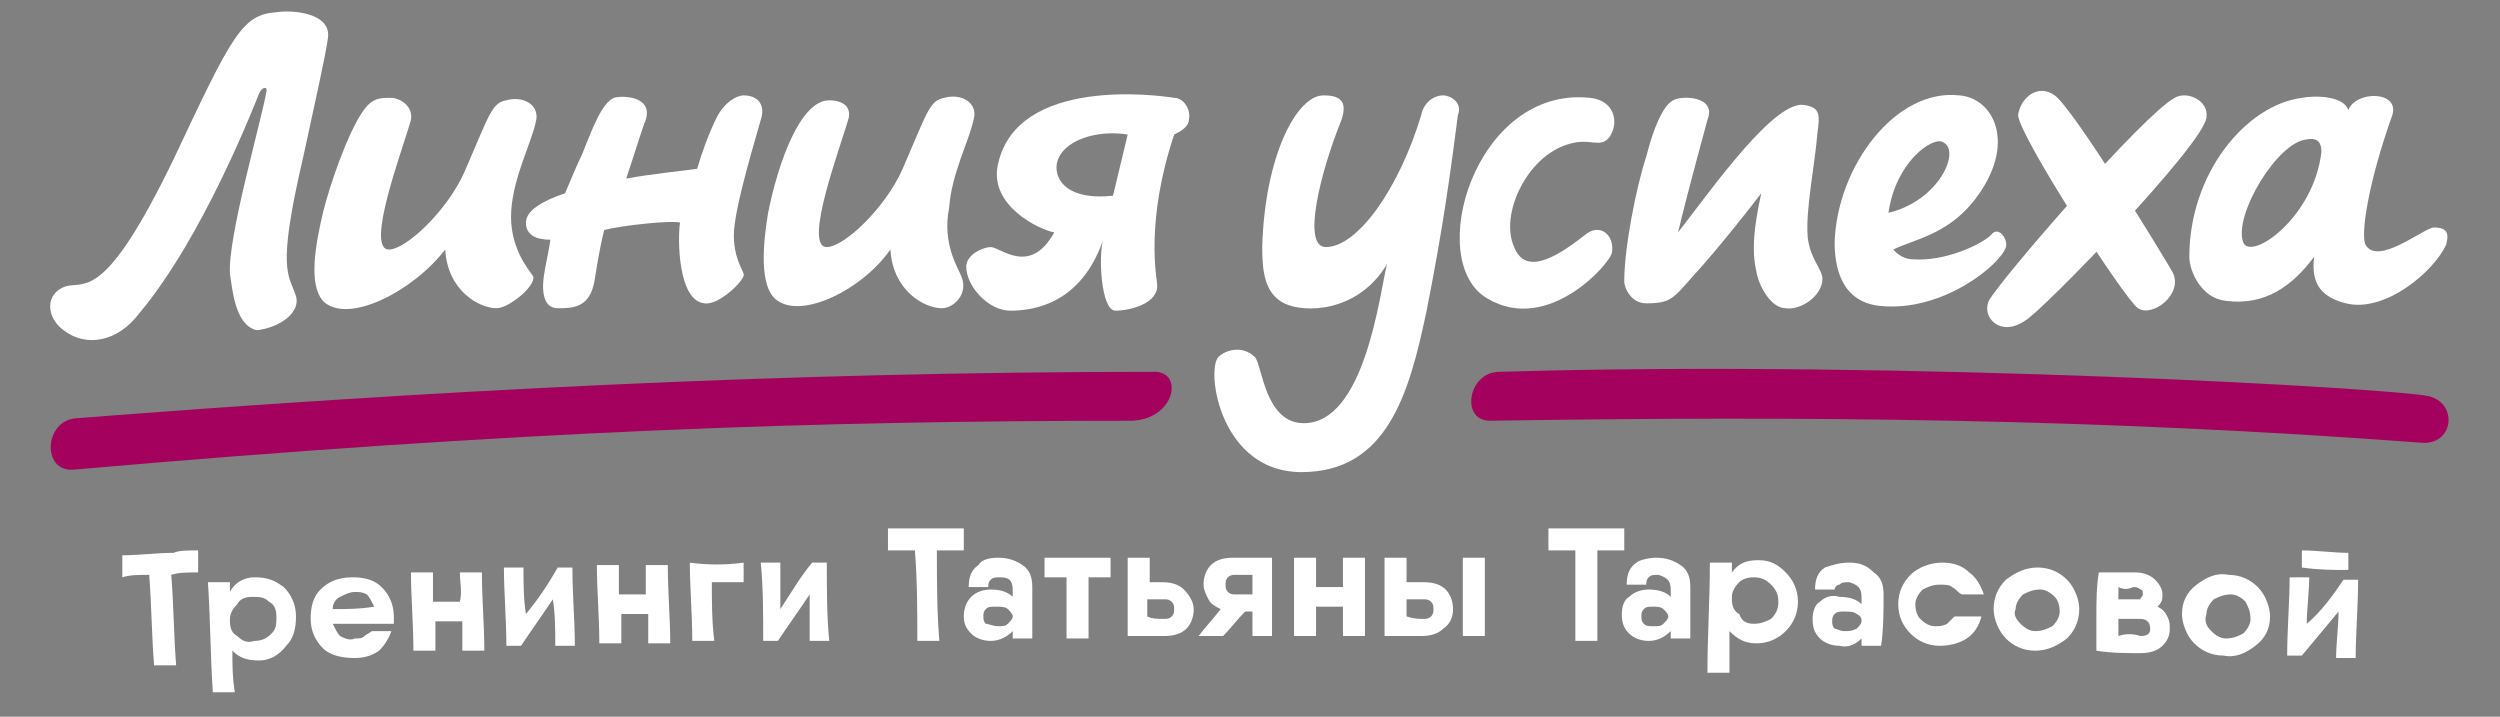 <?xml version="1.0" encoding="UTF-8"?> <!-- Generator: Adobe Illustrator 22.0.1, SVG Export Plug-In . SVG Version: 6.00 Build 0) --> <svg xmlns="http://www.w3.org/2000/svg" xmlns:xlink="http://www.w3.org/1999/xlink" id="Слой_1" x="0px" y="0px" viewBox="0 0 102.2 29.3" style="enable-background:new 0 0 102.2 29.3;" xml:space="preserve"><rect x="0" y="0" width="102.2" height="29.3" fill="#808080" stroke="none"/> <style type="text/css"> .st0{fill:#2B2535;} .st1{fill:#A4005D;} .st2{fill:#FFFFFF;} </style> <g> <path class="st1" d="M47.1,15.2c-15.2,0-29.9,0.8-44,1.9c-1.3,0.1-1.4,2.2-0.1,2.1c18.3-1.6,30.5-2,43.3-2 C48.1,17.1,48.4,15.1,47.1,15.2"></path> <path class="st1" d="M99.3,16.2c-1.1-0.3-21.3-1.5-38-1c-1.3,0-1.6,2-0.4,2C73.8,17,85.7,17.1,99,18.1 C100.3,18.2,100.5,16.5,99.3,16.2"></path> <path class="st2" d="M2.6,13.5C1.9,13,1.8,12,2.7,11.7c0.8-0.2,1.6,0.6,4.4-5.2c2.4-5.1,2.8-5.9,4.2-6c0.6-0.1,2.3,0,2.1,1.1 c-0.1,0.7-0.5,2.5-1,4.8c-1.1,4.7-0.6,4.8-0.3,5.7c0.2,0.7-0.7,1.3-1.6,1.4c-0.9-0.2-1-1.7-1.1-2.3c-0.1-1.5,1.3-6.3,1.5-7.5 c0-0.2-0.2-0.1-0.3,0.1c-0.2,0.5-2.3,5.9-4.9,9C4.8,14,3.5,14.2,2.6,13.5"></path> <path class="st2" d="M23.8,6.3c0.4-1,0.8-2.1,1.3-2.3c0.3-0.1,1.6-0.1,1.3,0.9c-0.1,0.2-0.4,1.2-0.8,2.4c1.1-0.2,2.2-0.3,2.9-0.4 c0.2-0.7,0.5-1.5,0.8-2.1s0.8-0.9,1.1-0.9c0.6,0,0.9,0.4,0.7,1C31,5.3,30,8.5,30,9.6c0,0.9,0.3,1.3,0.4,1.6c0.1,0.2-1,1.3-1.6,1.2 c-1.1-0.1-1.1-2.7-1-3.3c-0.3-0.1-2.3,0.1-3.1,0.3c-0.2,0.8-0.3,1.5-0.4,2.1c-0.2,1.1-0.9,1.1-1.5,1.1c-0.5,0-0.6-0.5-0.6-0.9 c0-0.5,0.2-1.2,0.3-1.9c-0.6,0-1-0.2-1-0.7s0.7-0.9,1.6-1.2C23.4,7.2,23.6,6.7,23.8,6.3"></path> <path class="st2" d="M38.5,12.6c-0.7,0-2-0.7-2.1-2.4c-1.2,1.7-3.6,2.8-4.6,2.1c-0.8-0.5-0.6-2.4-0.4-3.6c0.4-2,1.3-4.6,2.5-4.6 c0.3,0,0.9,0.1,0.8,0.7c-0.3,1.1-1.9,5.3-0.9,5.3c0.7,0,2.4-1.6,3.1-3.2c1-2.3,1.1-2.8,1.7-2.9c0.7-0.2,1.4,0.2,1.2,0.9 c-0.2,0.9-0.9,2.2-1,3.6c-0.3,1.5,0.4,2.5,0.5,2.8C39.6,12,39,12.6,38.5,12.6"></path> <path class="st2" d="M20.3,12.6c-0.7,0-2-0.7-2.1-2.4c-1.3,1.7-4,3.1-5,2.1c-0.6-0.7-0.3-2.3,0-3.6c0.3-1.2,1-3.2,1.6-4.1 C15.2,4,15.5,4,16,4c0.3,0,0.9,0.3,0.8,0.9c-0.3,1.1-1.9,5.3-0.9,5.3c0.7,0,2.4-1.6,3.1-3.2c1-2.3,1.1-2.8,1.7-2.9 c0.7-0.2,1.4,0.2,1.2,0.9c-0.2,0.9-0.9,2.2-1,3.6c-0.1,1.5,0.7,2.4,0.9,2.7C21.9,11.7,20.8,12.6,20.3,12.6"></path> <path class="st2" d="M43.2,6.7c-0.1,0.7,0.5,1.5,2.3,1.3l0.6-2.5C44.9,5.3,43.4,5.7,43.2,6.7 M48,4c0.4,0,0.7,0.5,0.6,0.9 c0,0.3-0.4,0.5-0.6,0.6c-1.2,3.6-0.7,5.9-0.7,6.1c0.1,0.8-1.1,1.1-1.7,1.1c-0.6,0-0.7-2.3-0.5-2.9c-0.9,2.6-2.8,2.9-3.8,2.9 c-0.9,0-1.8-1-1.8-1.8c0-0.5,0.7-0.8,1-0.8c0.4,0,1.6,1.2,2.6-0.6c-0.6-0.1-2.7-1.1-2.3-2.8C41.6,3.1,47.4,3.9,48,4"></path> <path class="st2" d="M60.8,12.2C58.2,10.7,60.3,3.5,65,4c1,0.1,1.2,1,0.8,1.6c-0.4,0.5-0.8,0-1.7,0.3c-1.7,0.5-2.8,2.9-2.2,4.2 c0.5,1.3,2,0.2,2.9-0.5c0.6-0.5,1.2,0,1.1,0.7C65.9,10.7,63.3,13.7,60.8,12.2"></path> <path class="st2" d="M73.9,9.7c0.1,0.9,0.6,1.3,0.6,1.7c0,0.7-0.9,1.3-1.5,1.2c-0.6,0-1.1-0.9-1.2-1.5c-0.2-0.9-0.1-1.8,0.2-3.2 c-0.3,0.4-1.7,2.2-2.8,3.4c-0.8,0.9-0.9,1.1-1.9,1.1c-0.6,0-0.9-0.6-0.9-0.9c0-1.4,0.5-3.9,0.9-5.1c0.3-1.2,0.7-2.1,1.1-2.3 c0.3-0.2,1.8-0.2,1.4,0.8c-0.1,0.4-0.8,2.9-1.2,4.6c1.4-1.8,4-5.5,5.2-5.2c0.6,0.1,0.6,0.4,0.5,1.1C74.2,6.7,73.8,8.6,73.9,9.7"></path> <path class="st2" d="M77.2,8.7c2.1-0.5,3-2.6,2.2-2.9C79,5.6,77.5,6.6,77.2,8.7 M80.7,8.2c-1.1,1.4-2.5,1.6-3.3,2 c0,0,0.3,0.4,0.8,0.4c1.3,0.1,2.8-0.6,3.2-1c0.3-0.4,0.7,0.2,0.6,0.5c-0.2,0.7-2.6,2.7-5.2,2.4c-1.6-0.2-1.8-1.7-1.8-2.6 c0.1-3.1,2.5-6.3,5.1-6C81.5,4,82.5,5.9,80.7,8.2"></path> <path class="st2" d="M90.2,4.8c0.1-0.7-0.8-1.1-1.3-0.8c-1.3,0.7-7.1,7.4-7.6,8.3c-0.3,0.7,0.5,1.5,1.5,0.8 C83.5,12.7,90.1,5.9,90.2,4.8"></path> <path class="st2" d="M59,3.9c-0.4,0-0.8,0.3-0.9,0.8c-0.9,3-2.6,5.4-3.9,5.4c-1,0-0.2-3.1,0.6-5.1c0.4-1-0.2-1.1-0.7-1.1 c-1.1,0-2.4,2.5-2.5,6.2c0,1,0.1,1.9,0.9,2.3c0.8,0.4,3,0.4,4.2-1.6c-0.3,1.2-0.9,6.5-3.4,6.5c-1.6,0-1.7-2.4-2-2.7 c-0.5-0.5-1.2-0.3-1.5,0c-0.5,0.6,0.1,4.7,3.4,4.7c3.5,0,4.4-3.2,5.1-6.5c0.7-3.5,1-5.8,1.3-8.1C59.8,4.2,59.3,3.9,59,3.9"></path> <path class="st2" d="M94.9,6.2c-0.3,2.7-2.9,4.5-3.2,3.7c-0.4-1.1,1.4-4.1,2.6-4.2C94.8,5.6,94.9,5.9,94.9,6.2 M99.5,9.3 c-0.4,0-2.3,1.6-2.8,0.7c-0.2-0.4,0.1-2.5,1.1-5.3c0.3-1-1.5-1-1.8-0.2c-0.2-0.6-1.4-0.6-1.9-0.5c-2.3,0.3-4.6,3.1-4.6,6.5 c0,0.6,0.5,1.7,1.5,1.8c1.6,0.2,2.7-0.6,3.6-1.8c-0.1,0.9,0.1,1.6,1.3,1.9c1.6,0.4,3.6-1.3,4.1-2.4C100.1,9.6,100.1,9.3,99.5,9.3"></path> <path class="st2" d="M87.4,12.6c0.6,0.4,1.9-0.6,1.4-1.5c-0.4-0.7-4-6.6-4.8-7.2c-0.7-0.5-1.4,0.1-1.5,0.8 C82.5,5.5,86.9,12.3,87.4,12.6"></path> <g> <g> <path class="st2" d="M8.1,22.5c0,0.3,0,0.6,0,0.9c-0.4,0-0.8,0-1.1,0.1c0.1,1.2,0.1,2.4,0.2,3.7c-0.3,0-0.6,0-0.9,0 c-0.1-1.2-0.1-2.4-0.2-3.7c-0.4,0-0.8,0-1.1,0.1c0-0.3,0-0.6,0-0.9c0.7,0,1.4-0.1,2.1-0.1C7.3,22.5,7.7,22.5,8.1,22.5z"></path> <path class="st2" d="M10.4,23.6c0.5,0,0.8,0.1,1.2,0.4c0.3,0.3,0.5,0.7,0.5,1.2c0,0.5-0.1,0.9-0.4,1.2C11.4,26.8,11,27,10.6,27 c-0.5,0-0.8-0.1-1.1-0.4c0,0.6,0,1.1,0.1,1.7c-0.3,0-0.6,0-0.9,0c-0.1-1.5-0.1-3-0.2-4.5c0.3,0,0.6,0,0.9,0c0,0.1,0,0.2,0,0.4 C9.6,23.8,10,23.6,10.4,23.6z M10.4,26.2c0.3,0,0.5-0.1,0.7-0.3c0.2-0.2,0.2-0.4,0.2-0.7c0-0.3-0.1-0.5-0.3-0.6 c-0.2-0.2-0.4-0.2-0.7-0.2c-0.3,0-0.5,0.1-0.6,0.3c-0.2,0.2-0.3,0.4-0.3,0.6c0,0,0,0.1,0,0.1c0,0.3,0.1,0.5,0.3,0.6 C9.9,26.2,10.1,26.3,10.4,26.2z"></path> <path class="st2" d="M13.6,25.5c0.1,0.2,0.2,0.4,0.3,0.5c0.2,0.1,0.4,0.2,0.6,0.1c0.2,0,0.3,0,0.4-0.1c0.1-0.1,0.2-0.1,0.3-0.2 c0.3,0,0.6,0,0.8,0c-0.1,0.3-0.3,0.6-0.5,0.8c-0.3,0.2-0.6,0.3-1,0.3c-0.5,0-1-0.1-1.3-0.4c-0.3-0.3-0.5-0.7-0.5-1.2 c0-0.5,0.1-0.9,0.4-1.2c0.3-0.3,0.7-0.5,1.3-0.5c0.5,0,0.9,0.1,1.2,0.4c0.3,0.3,0.5,0.7,0.5,1.2c0,0.1,0,0.3,0,0.3 C15.3,25.5,14.5,25.5,13.6,25.5z M13.6,24.9c0.6,0,1.1,0,1.7-0.1c-0.1-0.2-0.2-0.4-0.3-0.5c-0.2-0.1-0.3-0.1-0.5-0.1 c-0.2,0-0.4,0.1-0.6,0.2C13.7,24.5,13.6,24.7,13.6,24.9z"></path> <path class="st2" d="M18.8,23.4c0.3,0,0.6,0,0.9,0c0,1.1,0.1,2.2,0.1,3.2c-0.3,0-0.6,0-0.9,0c0-0.4,0-0.8,0-1.2 c-0.4,0-0.8,0-1.1,0c0,0.4,0,0.8,0,1.2c-0.3,0-0.6,0-0.9,0c0-1.1-0.1-2.2-0.1-3.2c0.3,0,0.6,0,0.9,0c0,0.4,0,0.8,0,1.2 c0.4,0,0.8,0,1.1,0C18.9,24.2,18.8,23.8,18.8,23.4z"></path> <path class="st2" d="M22.8,23.2c0.2,0,0.4,0,0.6,0c0,1.1,0.1,2.2,0.1,3.2c-0.3,0-0.6,0-0.8,0c0-0.6,0-1.3-0.1-1.9 c-0.4,0.6-0.9,1.3-1.3,1.9c-0.2,0-0.4,0-0.6,0c0-1.1-0.1-2.2-0.1-3.2c0.3,0,0.6,0,0.8,0c0,0.6,0,1.3,0.1,1.9 C22,24.5,22.4,23.9,22.8,23.2z"></path> <path class="st2" d="M26.4,23.1c0.3,0,0.6,0,0.9,0c0,1.1,0.1,2.2,0.1,3.2c-0.3,0-0.6,0-0.9,0c0-0.4,0-0.8,0-1.2 c-0.4,0-0.8,0-1.1,0c0,0.4,0,0.8,0,1.2c-0.3,0-0.6,0-0.9,0c0-1.1-0.1-2.2-0.1-3.2c0.3,0,0.6,0,0.9,0c0,0.4,0,0.8,0,1.2 c0.4,0,0.8,0,1.1,0C26.4,24,26.4,23.5,26.4,23.1z"></path> <path class="st2" d="M30.4,23c0,0.3,0,0.5,0,0.8c-0.4,0-0.9,0-1.3,0c0,0.8,0,1.6,0.1,2.4c-0.3,0-0.6,0-0.9,0 c0-1.1-0.1-2.2-0.1-3.2C28.9,23.1,29.7,23.1,30.4,23z"></path> <path class="st2" d="M33.2,23c0.2,0,0.4,0,0.6,0c0,1.1,0,2.2,0.1,3.2c-0.3,0-0.6,0-0.8,0c0-0.6,0-1.3,0-1.9 c-0.4,0.6-0.9,1.3-1.3,1.9c-0.2,0-0.4,0-0.6,0c0-1.1,0-2.2-0.1-3.2c0.3,0,0.6,0,0.8,0c0,0.6,0,1.3,0,1.9 C32.3,24.3,32.7,23.6,33.2,23z"></path> <path class="st2" d="M39.4,21.6c0,0.3,0,0.6,0,0.9c-0.4,0-0.8,0-1.1,0c0,1.2,0,2.5,0.1,3.7c-0.3,0-0.6,0-0.9,0 c0-1.2,0-2.5-0.1-3.7c-0.4,0-0.8,0-1.1,0c0-0.3,0-0.6,0-0.9c0.7,0,1.4,0,2.1,0C38.6,21.6,39,21.6,39.4,21.6z"></path> <path class="st2" d="M40.8,22.8c0.4,0,0.7,0.1,1,0.3c0.3,0.2,0.4,0.5,0.4,0.9c0,0.7,0,1.4,0,2.1c-0.3,0-0.6,0-0.8,0 c0-0.1,0-0.2,0-0.3c-0.2,0.2-0.5,0.4-0.9,0.4c-0.3,0-0.6-0.1-0.8-0.3c-0.2-0.2-0.3-0.4-0.3-0.7c0-0.3,0.1-0.6,0.3-0.8 c0.2-0.2,0.5-0.3,0.8-0.3c0.4,0,0.7,0.1,0.9,0.3c0-0.1,0-0.2,0-0.3c0-0.4-0.2-0.5-0.5-0.5c-0.2,0-0.3,0-0.4,0.1 c-0.1,0.1-0.1,0.2-0.1,0.3c-0.3,0-0.6,0-0.8,0c0-0.4,0.1-0.7,0.4-0.9C40.1,22.9,40.4,22.8,40.8,22.8z M40.8,25.6 c0.2,0,0.3,0,0.4-0.1c0.1-0.1,0.2-0.2,0.2-0.3c0-0.1-0.1-0.2-0.2-0.3c-0.1-0.1-0.3-0.1-0.5-0.1c-0.2,0-0.3,0-0.4,0.1 c-0.1,0.1-0.1,0.2-0.1,0.3c0,0.1,0,0.2,0.1,0.3C40.4,25.5,40.6,25.6,40.8,25.6z"></path> <path class="st2" d="M45.4,22.8c0,0.3,0,0.5,0,0.8c-0.3,0-0.6,0-0.9,0c0,0.8,0,1.6,0,2.5c-0.3,0-0.6,0-0.9,0c0-0.8,0-1.6,0-2.5 c-0.3,0-0.6,0-0.9,0c0-0.3,0-0.5,0-0.8c0.6,0,1.2,0,1.8,0C44.8,22.8,45.1,22.8,45.4,22.8z"></path> <path class="st2" d="M47.5,23.8c0.4,0,0.7,0.1,0.9,0.3c0.2,0.2,0.4,0.5,0.4,0.8c0,0.3-0.1,0.6-0.3,0.8c-0.2,0.2-0.5,0.3-0.9,0.3 c-0.4,0-0.9,0-1.3,0c-0.1,0-0.1,0-0.2,0c0-1.1,0-2.2,0-3.2c0.3,0,0.6,0,0.9,0c0,0.3,0,0.7,0,1C47.1,23.8,47.3,23.8,47.5,23.8z M47.6,25.3c0.1,0,0.2,0,0.3-0.1c0.1-0.1,0.1-0.2,0.1-0.3c0-0.1,0-0.2-0.1-0.3c-0.1-0.1-0.2-0.1-0.3-0.1c-0.2,0-0.4,0-0.7,0 c0,0.2,0,0.5,0,0.7C47.1,25.3,47.3,25.3,47.6,25.3z"></path> <path class="st2" d="M52,22.8c0,1.1,0,2.2,0,3.2c-0.3,0-0.6,0-0.8,0c0-0.3,0-0.7,0-1c-0.1,0-0.2,0-0.3,0c-0.3,0.3-0.6,0.7-0.9,1 c-0.3,0-0.7,0-1,0c0.3-0.4,0.6-0.7,0.9-1.1c-0.2-0.1-0.4-0.2-0.5-0.4c-0.1-0.2-0.2-0.4-0.2-0.6c0-0.3,0.1-0.6,0.3-0.8 c0.2-0.2,0.5-0.3,0.9-0.3C50.9,22.8,51.4,22.8,52,22.8z M50.5,23.5c-0.1,0-0.2,0-0.3,0.1c-0.1,0.1-0.1,0.2-0.1,0.3 c0,0.1,0,0.2,0.1,0.3c0.1,0.1,0.2,0.1,0.3,0.1c0.2,0,0.4,0,0.7,0c0-0.3,0-0.5,0-0.8C50.9,23.5,50.7,23.5,50.5,23.5z"></path> <path class="st2" d="M54.9,22.8c0.3,0,0.6,0,0.9,0c0,1.1,0,2.2,0,3.2c-0.3,0-0.6,0-0.9,0c0-0.4,0-0.8,0-1.2c-0.4,0-0.8,0-1.1,0 c0,0.4,0,0.8,0,1.2c-0.3,0-0.6,0-0.9,0c0-1.1,0-2.2,0-3.2c0.3,0,0.6,0,0.9,0c0,0.4,0,0.8,0,1.2c0.4,0,0.8,0,1.1,0 C54.9,23.6,54.9,23.2,54.9,22.8z"></path> <path class="st2" d="M58.2,23.8c0.4,0,0.7,0.1,0.9,0.3c0.2,0.2,0.3,0.5,0.3,0.8c0,0.3-0.1,0.6-0.4,0.8c-0.2,0.2-0.5,0.3-0.9,0.3 c-0.4,0-0.9,0-1.3,0c-0.1,0-0.1,0-0.2,0c0-1.1,0-2.2,0-3.2c0.3,0,0.6,0,0.9,0c0,0.3,0,0.7,0,1C57.8,23.8,58,23.8,58.2,23.8z M58.2,25.3c0.1,0,0.2,0,0.3-0.1c0.1-0.1,0.1-0.2,0.1-0.3c0-0.1,0-0.2-0.1-0.3c-0.1-0.1-0.2-0.1-0.3-0.1c-0.2,0-0.4,0-0.7,0 c0,0.2,0,0.5,0,0.7C57.8,25.3,58,25.3,58.2,25.3z M59.8,22.8c0.3,0,0.6,0,0.9,0c0,1.1,0,2.2,0,3.2c-0.3,0-0.6,0-0.9,0 C59.8,25,59.8,23.9,59.8,22.8z"></path> <path class="st2" d="M66.4,21.6c0,0.3,0,0.6,0,0.9c-0.4,0-0.8,0-1.1,0c0,1.2,0,2.5,0,3.7c-0.3,0-0.6,0-0.9,0c0-1.2,0-2.5,0-3.7 c-0.4,0-0.8,0-1.1,0c0-0.3,0-0.6,0-0.9c0.7,0,1.4,0,2.1,0C65.6,21.6,66,21.6,66.4,21.6z"></path> <path class="st2" d="M67.7,22.8c0.4,0,0.7,0.1,1,0.3c0.3,0.2,0.4,0.5,0.4,0.9c0,0.7,0,1.4,0,2.1c-0.3,0-0.6,0-0.8,0 c0-0.1,0-0.2,0-0.3c-0.2,0.2-0.5,0.4-0.9,0.4c-0.3,0-0.6-0.1-0.8-0.3c-0.2-0.2-0.3-0.4-0.3-0.8c0-0.3,0.1-0.6,0.3-0.7 c0.2-0.2,0.5-0.3,0.8-0.3c0.4,0,0.7,0.1,0.9,0.3c0-0.1,0-0.2,0-0.3c0-0.4-0.2-0.5-0.5-0.6c-0.2,0-0.3,0-0.4,0.1 c-0.1,0.1-0.1,0.2-0.1,0.3c-0.3,0-0.6,0-0.8,0c0-0.4,0.1-0.7,0.4-0.9C67,22.9,67.4,22.8,67.7,22.8z M67.6,25.6 c0.2,0,0.3,0,0.4-0.1c0.1-0.1,0.2-0.2,0.2-0.3c0-0.1-0.1-0.2-0.2-0.3c-0.1-0.1-0.3-0.1-0.4-0.1c-0.2,0-0.3,0-0.4,0.1 c-0.1,0.1-0.1,0.2-0.1,0.3c0,0.1,0,0.2,0.1,0.3C67.3,25.6,67.4,25.6,67.6,25.6z"></path> <path class="st2" d="M71.9,22.9c0.5,0,0.8,0.2,1.1,0.5c0.3,0.3,0.5,0.7,0.5,1.2c0,0.5-0.2,0.9-0.5,1.2c-0.3,0.3-0.7,0.5-1.2,0.5 c-0.5,0-0.8-0.2-1.1-0.5c0,0.6,0,1.1,0,1.7c-0.3,0-0.6,0-0.9,0c0-1.5,0.1-3,0.1-4.5c0.3,0,0.6,0,0.9,0c0,0.1,0,0.3,0,0.4 C71.1,23,71.4,22.9,71.9,22.9z M71.7,25.5c0.3,0,0.5-0.1,0.7-0.2c0.2-0.2,0.3-0.4,0.3-0.7c0-0.3-0.1-0.5-0.3-0.7 c-0.2-0.2-0.4-0.3-0.7-0.3c-0.3,0-0.5,0.1-0.6,0.2c-0.2,0.2-0.3,0.4-0.3,0.6c0,0,0,0.1,0,0.1c0,0.3,0.1,0.5,0.3,0.6 C71.2,25.4,71.4,25.5,71.7,25.5z"></path> <path class="st2" d="M75.6,23c0.4,0,0.7,0.1,1,0.4c0.3,0.2,0.4,0.5,0.4,0.9c0,0.7,0,1.4-0.1,2.1c-0.3,0-0.6,0-0.8,0 c0-0.1,0-0.2,0-0.3c-0.2,0.2-0.5,0.4-0.9,0.3c-0.3,0-0.6-0.1-0.8-0.3c-0.2-0.2-0.3-0.4-0.3-0.8c0-0.3,0.1-0.6,0.3-0.7 c0.2-0.2,0.5-0.3,0.8-0.2c0.4,0,0.7,0.1,0.9,0.3c0-0.1,0-0.2,0-0.3c0-0.4-0.2-0.5-0.5-0.6c-0.2,0-0.3,0-0.4,0.1 C75.1,23.9,75,24,75,24.1c-0.3,0-0.6,0-0.8,0c0-0.4,0.1-0.7,0.4-0.9C74.9,23.1,75.2,23,75.6,23z M75.4,25.8c0.2,0,0.3,0,0.5-0.1 c0.1-0.1,0.2-0.2,0.2-0.3c0-0.1,0-0.2-0.2-0.3C75.8,25,75.6,25,75.4,25c-0.2,0-0.3,0-0.4,0.1c-0.1,0.1-0.1,0.2-0.1,0.3 c0,0.1,0,0.2,0.1,0.3C75.1,25.7,75.2,25.8,75.4,25.8z"></path> <path class="st2" d="M81,25.2c-0.1,0.4-0.3,0.7-0.6,0.9c-0.3,0.2-0.7,0.3-1.1,0.3c-0.5,0-0.9-0.2-1.2-0.5 c-0.3-0.3-0.5-0.7-0.5-1.2c0-0.5,0.2-0.9,0.5-1.2c0.3-0.3,0.8-0.5,1.3-0.5c0.4,0,0.8,0.1,1.1,0.4c0.3,0.2,0.5,0.6,0.6,0.9 c-0.3,0-0.6,0-0.9,0C80,24.2,80,24.1,79.8,24c-0.1-0.1-0.3-0.1-0.5-0.1c-0.3,0-0.5,0.1-0.7,0.2c-0.2,0.2-0.3,0.4-0.3,0.6 c0,0.3,0.1,0.5,0.2,0.6c0.2,0.2,0.4,0.3,0.6,0.3c0.2,0,0.3,0,0.5-0.1c0.1-0.1,0.2-0.2,0.3-0.3C80.4,25.2,80.7,25.2,81,25.2z"></path> <path class="st2" d="M84.5,26.1c-0.4,0.3-0.8,0.5-1.3,0.5c-0.5,0-0.9-0.2-1.2-0.5c-0.3-0.3-0.5-0.8-0.5-1.2 c0-0.5,0.2-0.9,0.5-1.2c0.4-0.3,0.8-0.5,1.3-0.5c0.5,0,0.9,0.2,1.2,0.5c0.3,0.3,0.5,0.8,0.5,1.2C85,25.4,84.8,25.8,84.5,26.1z M82.6,25.5c0.2,0.2,0.4,0.3,0.6,0.3c0.3,0,0.5-0.1,0.7-0.2c0.2-0.2,0.3-0.4,0.3-0.6c0-0.3-0.1-0.5-0.2-0.6 c-0.2-0.2-0.4-0.3-0.6-0.3c-0.3,0-0.5,0.1-0.7,0.2c-0.2,0.2-0.3,0.4-0.3,0.6C82.3,25.1,82.4,25.3,82.6,25.5z"></path> <path class="st2" d="M88.2,24.8c0.2,0.1,0.3,0.2,0.4,0.4c0.1,0.2,0.1,0.3,0.1,0.5c0,0.3-0.1,0.5-0.3,0.7 c-0.2,0.2-0.5,0.3-0.9,0.3c-0.6,0-1.2,0-1.8-0.1c0-0.5,0-0.9,0-1.4c0-0.6,0-1.2,0.1-1.8c0.3,0,0.5,0,0.8,0c0.2,0,0.5,0,0.7,0 c0.3,0,0.6,0.1,0.8,0.3c0.2,0.2,0.3,0.4,0.3,0.6C88.4,24.5,88.4,24.6,88.2,24.8z M86.6,24c0,0.2,0,0.3,0,0.5c0.3,0,0.6,0,0.9,0 c0-0.1,0.1-0.1,0.1-0.2c0-0.1,0-0.2-0.1-0.2c-0.1-0.1-0.2-0.1-0.3-0.1C87,24.1,86.8,24.1,86.6,24z M87.5,26 c0.3,0,0.4-0.1,0.4-0.3c0-0.2-0.1-0.4-0.4-0.4c-0.3,0-0.6,0-0.9,0c0,0.2,0,0.5,0,0.7C86.9,25.9,87.2,25.9,87.5,26z"></path> <path class="st2" d="M92.2,26.4c-0.4,0.3-0.8,0.5-1.3,0.4c-0.5,0-0.9-0.2-1.2-0.5c-0.3-0.3-0.5-0.8-0.5-1.2 c0-0.5,0.2-0.9,0.6-1.2c0.4-0.3,0.8-0.5,1.3-0.4c0.5,0,0.9,0.2,1.2,0.5c0.3,0.3,0.5,0.8,0.5,1.2C92.8,25.7,92.6,26.1,92.2,26.4z M90.4,25.8c0.2,0.2,0.4,0.3,0.6,0.3c0.3,0,0.5-0.1,0.7-0.2c0.2-0.2,0.3-0.4,0.3-0.6c0-0.3-0.1-0.5-0.2-0.7 c-0.2-0.2-0.4-0.3-0.6-0.3c-0.3,0-0.5,0.1-0.7,0.2c-0.2,0.2-0.3,0.4-0.3,0.6C90.1,25.4,90.2,25.6,90.4,25.8z"></path> <path class="st2" d="M95.8,23.7c0.2,0,0.4,0,0.6,0c0,1.1-0.1,2.2-0.1,3.2c-0.3,0-0.6,0-0.8,0c0-0.6,0.1-1.3,0.1-1.9 c-0.5,0.6-1,1.2-1.5,1.8c-0.2,0-0.4,0-0.6,0c0-1.1,0.1-2.2,0.1-3.2c0.3,0,0.6,0,0.8,0c0,0.6-0.1,1.3-0.1,1.9 C94.9,25,95.4,24.3,95.8,23.7z M94.1,23.2c0-0.2,0-0.5,0-0.7c0.6,0,1.3,0.1,1.9,0.1c0,0.2,0,0.5,0,0.7 C95.4,23.3,94.8,23.3,94.1,23.2z"></path> </g> </g> </g> </svg> 